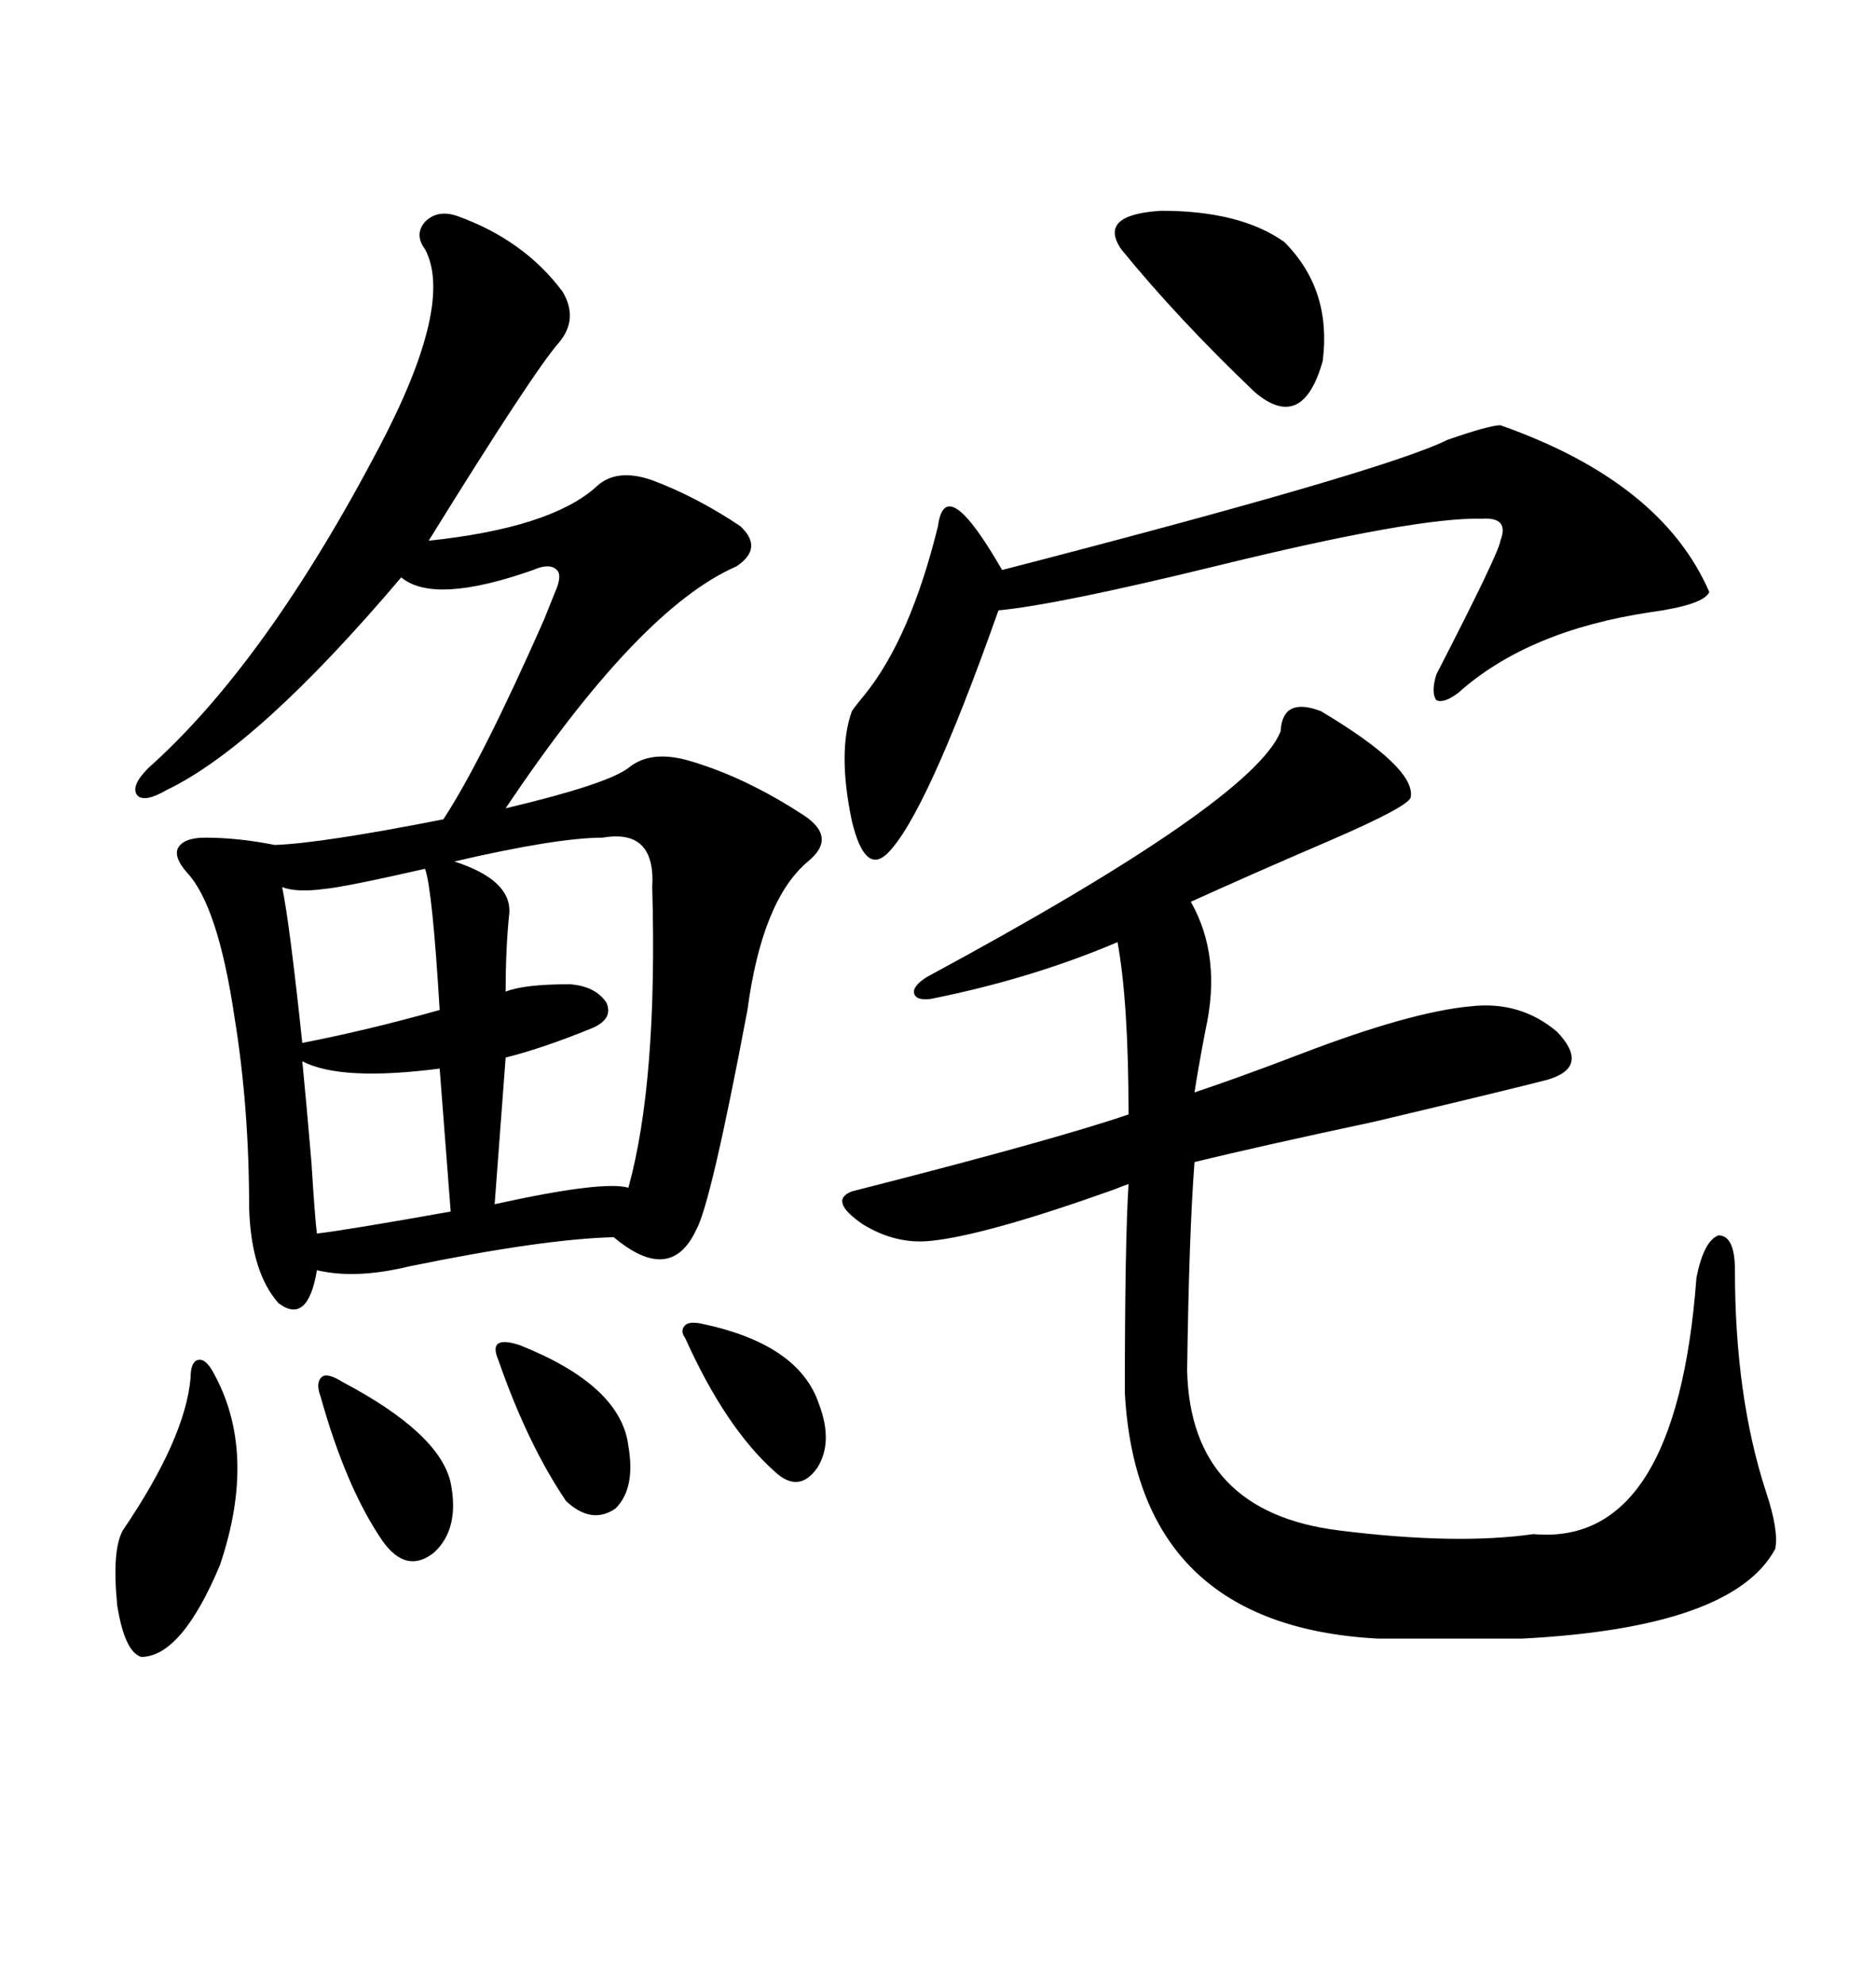 <svg xmlns="http://www.w3.org/2000/svg" xmlns:xlink="http://www.w3.org/1999/xlink" width="300" height="317.285"><path d="M73.24 34.57L73.24 34.57Q83.79 38.38 89.94 46.58L89.94 46.58Q92.58 50.98 89.36 54.79L89.36 54.79Q85.25 59.47 68.55 86.43L68.55 86.43Q87.89 84.38 95.21 77.93L95.21 77.93Q98.44 74.71 104.30 76.76L104.30 76.76Q111.33 79.39 118.36 84.08L118.36 84.08Q122.17 87.60 117.77 90.53L117.77 90.53Q102.25 97.27 80.86 129.20L80.86 129.20Q96.97 125.39 100.49 122.75L100.49 122.75Q104.00 119.82 110.16 121.58L110.16 121.58Q119.24 124.22 128.61 130.37L128.61 130.37Q133.89 133.89 129.20 137.70L129.20 137.70Q121.88 143.85 119.53 161.43L119.53 161.43Q113.67 192.48 111.33 196.58L111.33 196.58Q107.23 205.37 98.14 197.75L98.14 197.75Q86.72 198.05 65.33 202.44L65.33 202.44Q56.84 204.49 50.68 203.03L50.68 203.03Q49.22 211.82 44.53 208.30L44.53 208.30Q40.14 203.32 39.84 193.07L39.84 193.07Q39.84 176.95 37.50 162.60L37.50 162.60Q34.86 144.73 29.88 139.45L29.88 139.45Q27.83 137.11 28.42 135.64L28.42 135.64Q29.30 133.89 32.81 133.89L32.81 133.89Q38.09 133.89 43.95 135.06L43.95 135.06Q51.56 134.77 70.90 130.96L70.90 130.96Q77.05 121.58 87.01 99.02L87.01 99.02Q88.18 96.09 88.77 94.63L88.77 94.63Q89.94 91.99 89.06 91.11L89.06 91.11Q87.89 89.94 85.25 91.11L85.25 91.11Q69.43 96.68 64.16 92.29L64.16 92.29Q41.31 119.24 26.66 126.27L26.66 126.27Q23.14 128.32 21.97 127.15L21.97 127.15Q20.80 125.68 23.73 122.75L23.73 122.75Q42.48 106.05 60.64 71.48L60.64 71.48Q72.66 48.63 67.97 39.84L67.97 39.84Q66.21 37.50 67.97 35.45L67.97 35.45Q70.02 33.40 73.24 34.57ZM211.23 113.67L211.23 113.67Q226.46 122.75 225.59 127.44L225.59 127.44Q225.29 128.91 212.40 134.47L212.40 134.47Q200.10 139.75 190.43 144.14L190.43 144.14Q195.41 152.93 192.77 164.65L192.77 164.65Q191.60 170.80 191.02 174.61L191.02 174.61Q198.05 172.27 208.01 168.46L208.01 168.46Q225.59 161.72 235.25 160.84L235.25 160.84Q243.16 159.96 249.02 164.94L249.02 164.94Q254.30 170.51 247.56 172.56L247.56 172.56Q241.99 174.02 219.73 179.30L219.73 179.30Q201.86 183.11 191.02 185.74L191.02 185.74Q190.14 197.17 189.84 219.14L189.84 219.14Q190.43 241.70 214.16 244.63L214.16 244.63Q232.91 246.97 245.21 245.21L245.21 245.21Q268.07 247.27 271.29 204.20L271.29 204.20Q272.46 198.34 274.80 197.46L274.80 197.46Q277.44 197.46 277.44 203.03L277.44 203.03Q277.44 223.24 282.42 238.48L282.42 238.48Q284.47 244.63 283.89 247.56L283.89 247.56Q277.15 260.16 243.46 261.91L243.46 261.91L220.31 261.91Q181.93 259.86 179.88 222.66L179.88 222.66Q179.88 198.63 180.47 189.26L180.47 189.26Q179.59 189.55 178.13 190.14L178.13 190.14Q157.62 197.46 148.83 198.34L148.83 198.34Q143.26 198.93 137.99 195.70L137.99 195.70Q132.42 191.89 136.23 190.43L136.23 190.43Q168.46 182.23 180.47 178.13L180.47 178.13Q180.47 160.25 178.71 150.59L178.71 150.59Q164.94 156.45 148.83 159.67L148.83 159.67Q146.48 159.96 146.19 158.79L146.19 158.79Q145.90 157.62 148.24 156.15L148.24 156.15Q200.39 128.03 204.79 116.89L204.79 116.89Q205.08 111.33 211.23 113.67ZM239.94 67.97L239.94 67.97Q265.72 77.05 273.34 94.63L273.34 94.63Q272.46 96.68 263.96 97.85L263.96 97.85Q244.34 100.78 233.20 110.74L233.20 110.74Q230.86 112.50 229.69 111.91L229.69 111.91Q228.81 110.74 229.69 107.81L229.69 107.81Q239.65 88.48 239.94 86.43L239.94 86.43Q241.41 82.62 237.01 82.91L237.01 82.91Q226.46 82.62 194.24 90.53L194.24 90.53Q169.04 96.68 159.67 97.56L159.67 97.56Q147.95 130.66 141.80 136.52L141.80 136.52Q138.28 139.75 136.23 131.25L136.23 131.25Q133.89 120.12 136.23 113.67L136.23 113.67Q136.82 112.79 138.28 111.04L138.28 111.04Q145.61 101.95 150 84.08L150 84.08Q151.17 75.29 160.25 91.11L160.25 91.11Q221.48 75.29 231.45 70.31L231.45 70.31Q238.18 67.97 239.94 67.97ZM96.39 133.89L96.39 133.89Q89.06 133.89 72.66 137.70L72.66 137.70Q81.74 140.63 81.45 145.90L81.45 145.90Q80.86 151.46 80.86 158.50L80.86 158.50Q83.79 157.32 91.11 157.32L91.11 157.32Q95.21 157.62 96.97 160.25L96.97 160.25Q98.14 162.89 94.63 164.36L94.63 164.36Q86.72 167.58 80.86 169.04L80.86 169.04L79.10 192.48Q96.39 188.67 100.49 189.84L100.49 189.84Q105.18 172.85 104.30 141.80L104.30 141.80Q104.88 132.42 96.39 133.89ZM179.30 39.84L179.30 39.84Q175.49 34.28 185.74 33.69L185.74 33.69Q198.34 33.69 205.37 38.67L205.37 38.67Q212.99 46.29 211.52 57.71L211.52 57.71Q208.30 69.14 200.68 62.70L200.68 62.70Q188.38 50.98 179.30 39.84ZM33.98 219.14L33.98 219.14Q41.31 232.03 35.16 250.20L35.16 250.20Q29.00 264.84 22.56 264.84L22.56 264.84Q19.92 263.96 18.75 256.64L18.75 256.64Q17.87 247.85 19.63 244.63L19.63 244.63Q29.59 229.98 30.47 220.31L30.47 220.31Q30.47 217.68 31.64 217.38L31.64 217.38Q32.81 217.09 33.98 219.14ZM67.97 138.87L67.97 138.87Q55.08 141.80 51.86 142.09L51.86 142.09Q47.46 142.68 45.12 141.80L45.12 141.80Q46.29 147.36 48.34 166.70L48.34 166.70Q58.89 164.65 70.31 161.43L70.31 161.43Q69.14 142.09 67.97 138.87ZM48.34 169.63L48.34 169.63Q48.93 175.49 49.80 185.74L49.80 185.74Q50.39 195.12 50.68 197.17L50.68 197.17Q55.66 196.58 72.07 193.65L72.07 193.65L70.31 170.80Q54.49 172.85 48.34 169.63ZM54.79 220.90L54.79 220.90Q70.31 229.10 72.07 237.01L72.07 237.01Q73.54 244.34 69.43 248.14L69.43 248.14Q65.04 251.66 61.23 246.39L61.23 246.39Q55.37 237.89 51.27 223.24L51.27 223.24Q50.39 220.90 51.56 220.02L51.56 220.02Q52.44 219.43 54.79 220.90ZM83.20 215.04L83.20 215.04Q99.32 221.48 100.49 231.15L100.49 231.15Q101.66 237.89 98.44 241.11L98.44 241.11Q94.63 243.75 90.53 239.94L90.53 239.94Q84.38 230.86 79.69 217.38L79.69 217.38Q78.81 215.33 79.69 214.75L79.69 214.75Q80.57 214.16 83.20 215.04ZM111.91 211.52L111.91 211.52Q127.73 214.75 130.96 224.41L130.96 224.41Q133.30 230.57 130.66 234.67L130.66 234.67Q127.73 238.77 123.93 235.25L123.93 235.25Q116.02 228.22 109.57 213.87L109.57 213.87Q108.69 212.70 109.57 211.82L109.57 211.82Q110.16 211.23 111.91 211.52Z"/></svg>
